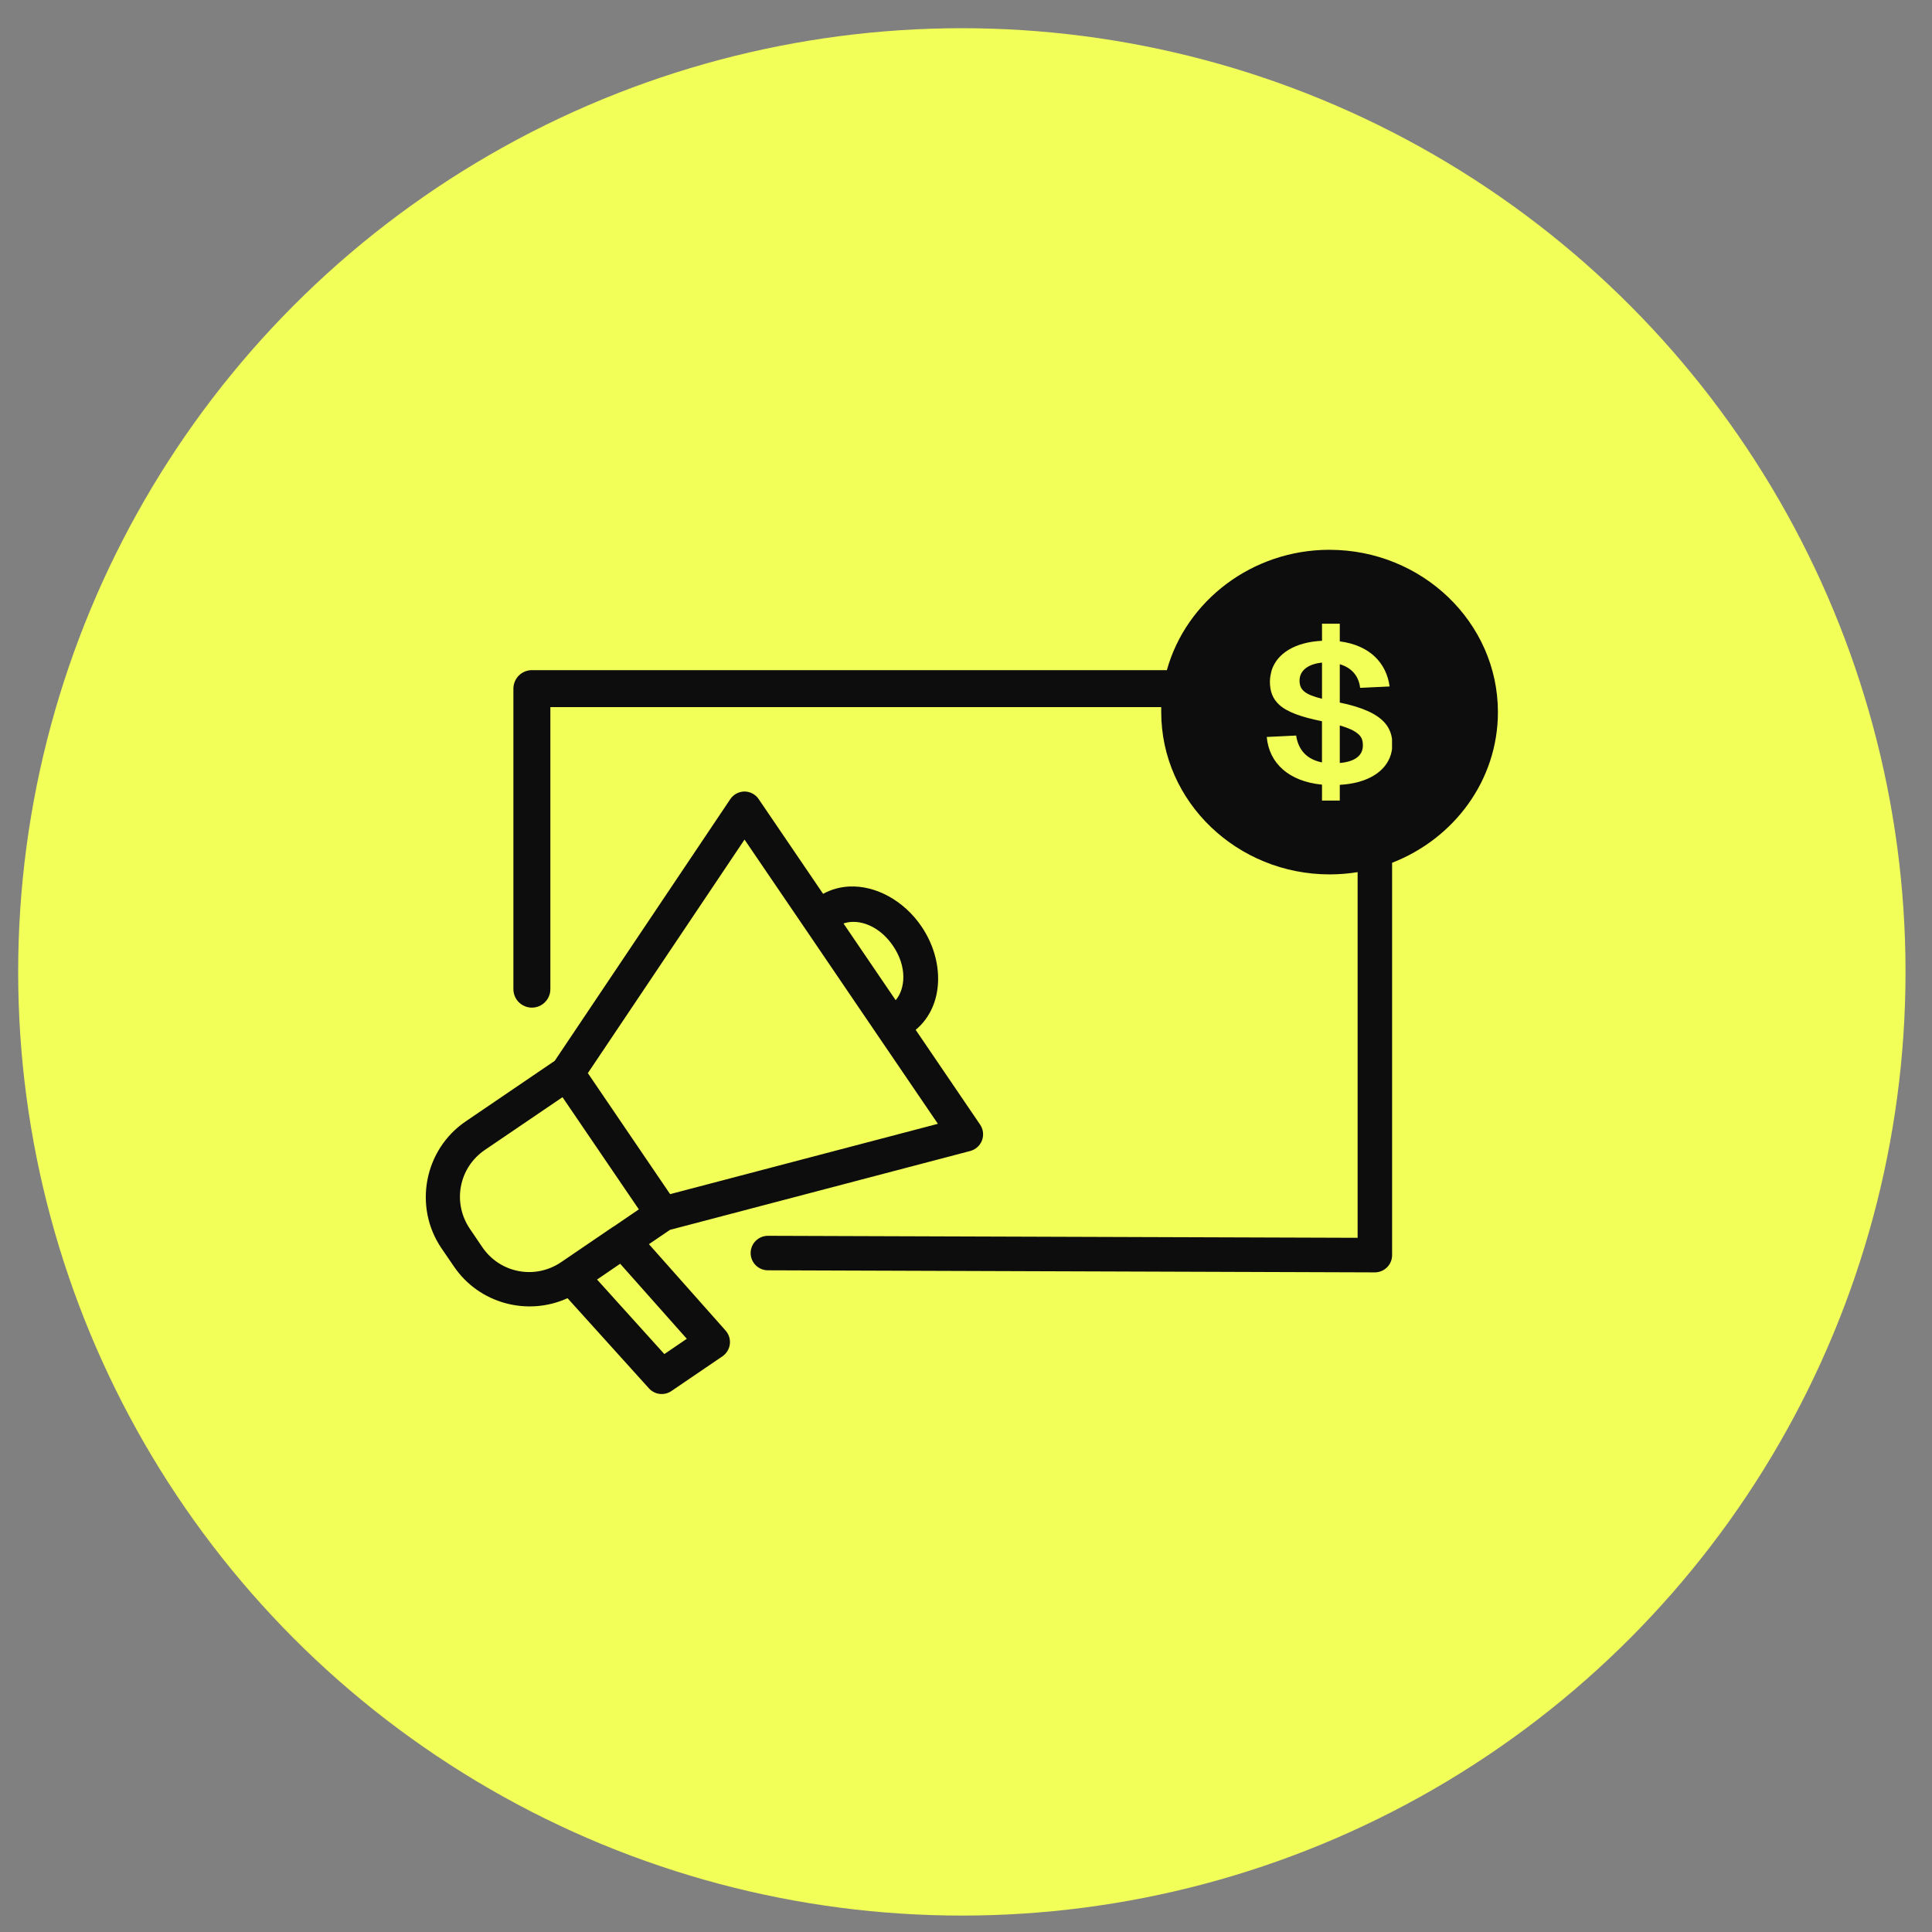 <svg width="60" height="60" viewBox="0 0 60 60" fill="none" xmlns="http://www.w3.org/2000/svg">
<rect x="0" y="0" width="60" height="60" fill="#808080" stroke="none"/>
<circle cx="29.871" cy="30.183" r="29.307" fill="#F1FF58"/>
<path d="M41.29 17.074C38.888 17.074 36.839 18.655 36.238 20.812H16.519C16.443 20.812 16.369 20.827 16.299 20.856C16.229 20.885 16.166 20.927 16.112 20.98C16.059 21.034 16.017 21.097 15.988 21.167C15.959 21.236 15.944 21.311 15.944 21.386V30.719C15.944 30.794 15.959 30.869 15.988 30.939C16.017 31.008 16.059 31.072 16.112 31.125C16.166 31.178 16.229 31.22 16.299 31.249C16.369 31.278 16.443 31.293 16.519 31.293C16.671 31.293 16.817 31.232 16.924 31.124C17.032 31.017 17.092 30.871 17.092 30.719V21.96H36.063C36.063 22.012 36.063 22.063 36.063 22.115C36.063 24.907 38.429 27.155 41.292 27.155C41.586 27.155 41.877 27.131 42.162 27.085V38.441L23.849 38.379C23.707 38.379 23.571 38.435 23.47 38.535C23.369 38.635 23.313 38.771 23.312 38.913C23.312 39.054 23.367 39.19 23.467 39.291C23.566 39.392 23.702 39.449 23.843 39.45L42.696 39.515C42.766 39.515 42.836 39.501 42.901 39.474C42.966 39.447 43.025 39.408 43.075 39.358C43.125 39.309 43.165 39.25 43.192 39.184C43.219 39.12 43.233 39.05 43.233 38.979V26.794C45.149 26.05 46.519 24.24 46.519 22.115C46.519 19.323 44.154 17.075 41.292 17.075L41.29 17.074ZM41.056 19.369H41.608V19.918C42.545 20.041 43.056 20.591 43.156 21.319L42.24 21.362C42.199 21.004 41.986 20.739 41.608 20.628V21.819C41.965 21.892 42.248 21.98 42.478 22.083C42.966 22.302 43.183 22.59 43.231 22.953C43.231 23.003 43.231 23.055 43.231 23.109C43.231 23.161 43.231 23.211 43.231 23.261C43.163 23.769 42.773 24.133 42.159 24.292C41.991 24.335 41.808 24.363 41.608 24.374V24.862H41.056V24.368C40.028 24.269 39.411 23.701 39.34 22.887L40.253 22.843C40.321 23.294 40.587 23.584 41.055 23.677V22.399C40.403 22.266 39.976 22.114 39.727 21.887C39.526 21.704 39.438 21.473 39.438 21.165C39.438 21.041 39.466 20.924 39.493 20.815C39.661 20.293 40.22 19.94 41.057 19.9L41.056 19.369ZM41.056 20.578C40.615 20.622 40.359 20.831 40.359 21.134C40.359 21.424 40.517 21.566 41.056 21.701V20.578ZM41.608 22.529V23.695C41.85 23.675 42.036 23.614 42.159 23.512C42.269 23.423 42.325 23.302 42.325 23.152C42.325 23.005 42.297 22.884 42.159 22.778C42.05 22.688 41.879 22.608 41.608 22.529ZM23.122 24.581C23.035 24.582 22.948 24.604 22.871 24.645C22.794 24.686 22.729 24.746 22.68 24.818L17.228 32.945L14.461 34.827C13.172 35.705 12.835 37.477 13.711 38.767L14.099 39.334C14.884 40.49 16.391 40.881 17.625 40.316L20.153 43.116C20.24 43.212 20.358 43.274 20.486 43.289C20.615 43.304 20.744 43.273 20.851 43.2L22.438 42.12C22.5 42.077 22.553 42.021 22.592 41.956C22.632 41.891 22.657 41.818 22.666 41.742C22.675 41.667 22.668 41.59 22.645 41.518C22.622 41.445 22.584 41.378 22.533 41.321L20.153 38.639L20.807 38.194L30.132 35.745C30.214 35.723 30.291 35.682 30.354 35.624C30.418 35.567 30.467 35.495 30.497 35.415C30.527 35.335 30.537 35.248 30.527 35.163C30.517 35.078 30.486 34.997 30.438 34.926L28.437 31.983C29.329 31.242 29.339 29.83 28.616 28.77C28.076 27.975 27.2 27.49 26.369 27.532C26.091 27.546 25.817 27.619 25.562 27.759L23.561 24.816C23.512 24.743 23.446 24.684 23.368 24.643C23.291 24.602 23.204 24.581 23.116 24.581L23.122 24.581ZM23.122 26.074L25.004 28.839C25.004 28.839 25.004 28.839 25.004 28.839L27.226 32.108C27.226 32.108 27.226 32.108 27.226 32.108L29.127 34.901L20.811 37.085L18.256 33.327L23.122 26.074ZM26.46 28.63C26.874 28.613 27.373 28.845 27.733 29.373C28.176 30.023 28.119 30.705 27.816 31.062L26.196 28.68C26.278 28.65 26.37 28.633 26.466 28.63L26.46 28.63ZM17.469 34.074L19.84 37.558L19.061 38.089C19.061 38.088 19.061 38.089 19.061 38.089C19.051 38.093 19.042 38.099 19.033 38.104L17.429 39.196C16.617 39.748 15.529 39.541 14.977 38.73L14.593 38.163C14.041 37.352 14.248 36.263 15.058 35.712L17.469 34.074ZM19.26 39.247L21.329 41.577L20.632 42.052L18.542 39.737L19.26 39.247Z" fill="#0D0D0D"/>
</svg>
